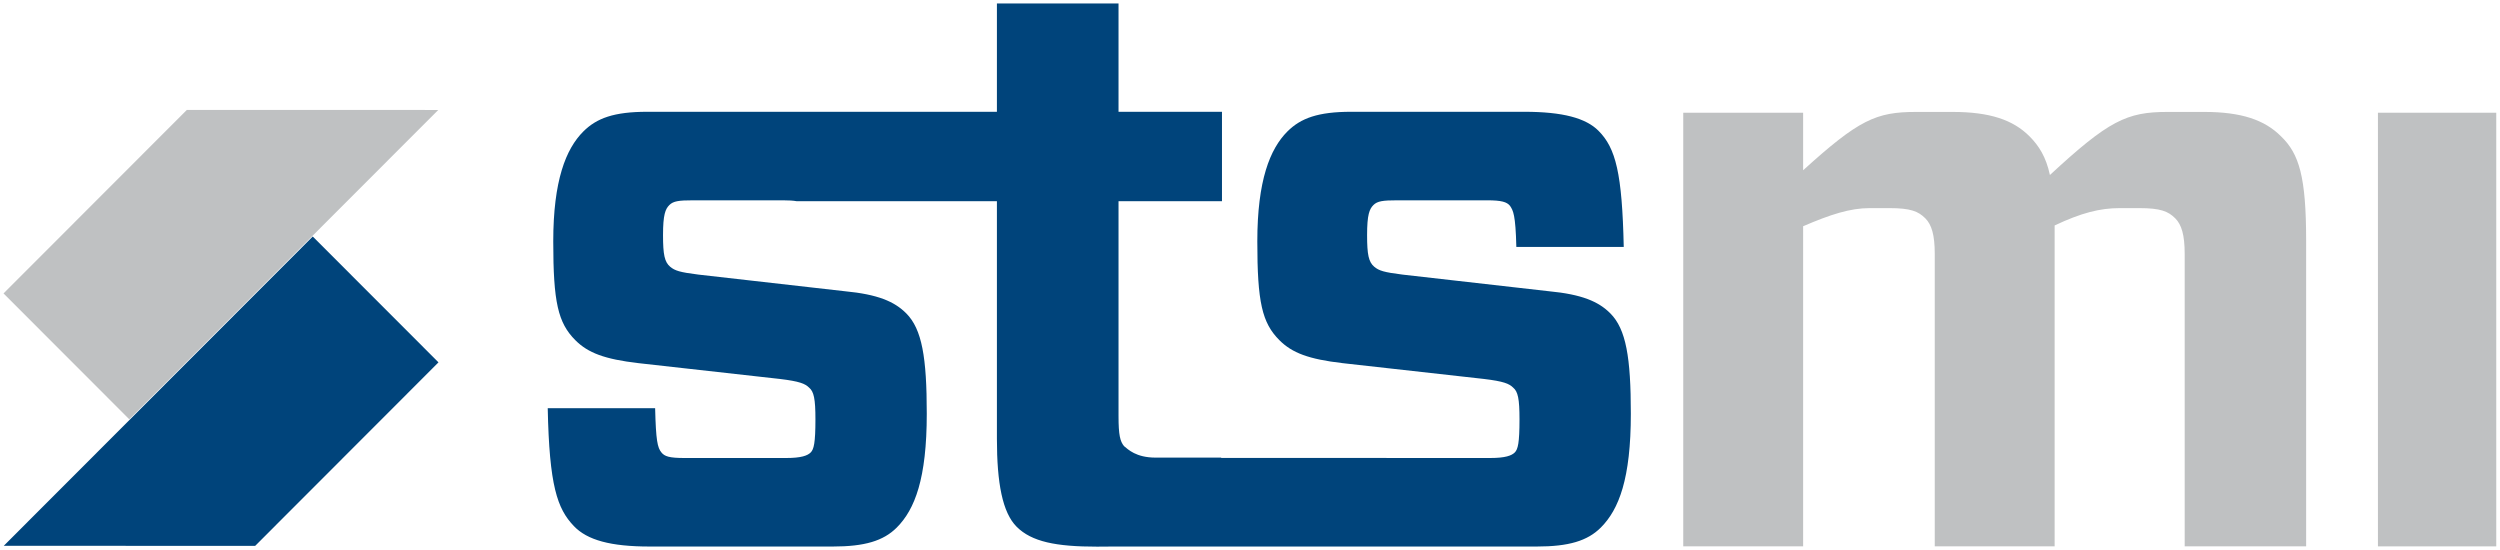 <?xml version="1.0" encoding="UTF-8" standalone="no"?>
<svg
   xmlns:dc="http://purl.org/dc/elements/1.1/"
   xmlns:cc="http://creativecommons.org/ns#"
   xmlns:rdf="http://www.w3.org/1999/02/22-rdf-syntax-ns#"
   xmlns:svg="http://www.w3.org/2000/svg"
   xmlns="http://www.w3.org/2000/svg"
   xmlns:sodipodi="http://sodipodi.sourceforge.net/DTD/sodipodi-0.dtd"
   xmlns:inkscape="http://www.inkscape.org/namespaces/inkscape"
   viewBox="0 0 1280.125 854.223"
   height="165"
   width="750"
   xml:space="preserve"
   id="svg2"
   version="1.1"
   sodipodi:docname="Logo STSMI.svg"
   inkscape:version="0.92.4 (5da689c313, 2019-01-14)"><sodipodi:namedview
     pagecolor="#ffffff"
     bordercolor="#666666"
     borderopacity="1"
     objecttolerance="10"
     gridtolerance="10"
     guidetolerance="10"
     inkscape:pageopacity="0"
     inkscape:pageshadow="2"
     inkscape:window-width="1842"
     inkscape:window-height="1051"
     id="namedview949"
     showgrid="false"
     inkscape:zoom="1.4552338"
     inkscape:cx="318.51638"
     inkscape:cy="175.5029"
     inkscape:window-x="69"
     inkscape:window-y="-9"
     inkscape:window-maximized="1"
     inkscape:current-layer="g10" /><defs
     id="defs6"><clipPath
       id="clipPath20"
       clipPathUnits="userSpaceOnUse"><path
         id="path18"
         d="m 220.665,36 h 522.767 v 71.735 H 220.665 Z"
         inkscape:connector-curvature="0" /></clipPath><clipPath
       id="clipPath52"
       clipPathUnits="userSpaceOnUse"><path
         id="path50"
         d="m 199.992,357.667 h 561.26 v 122.172 h -561.26 z"
         inkscape:connector-curvature="0" /></clipPath><clipPath
       id="clipPath70"
       clipPathUnits="userSpaceOnUse"><path
         id="path68"
         d="M 0,640.667 H 960.094 V 0 H 0 Z"
         inkscape:connector-curvature="0" /></clipPath><clipPath
       id="clipPath78"
       clipPathUnits="userSpaceOnUse"><path
         id="path76"
         d="M -57.317,333.278 H 287.663 V 294.919 H -57.317 Z"
         inkscape:connector-curvature="0" /></clipPath><clipPath
       id="clipPath94"
       clipPathUnits="userSpaceOnUse"><path
         id="path92"
         d="M 291.841,334.278 H 654.82 V 293.919 H 291.841 Z"
         inkscape:connector-curvature="0" /></clipPath><clipPath
       id="clipPath98"
       clipPathUnits="userSpaceOnUse"><path
         id="path96"
         d="M 291.841,293.919 H 654.82 v 40.359 H 291.841 Z"
         inkscape:connector-curvature="0" /></clipPath><clipPath
       id="clipPath118"
       clipPathUnits="userSpaceOnUse"><path
         id="path116"
         d="M 650.848,334.278 H 1013.83 V 293.919 H 650.848 Z"
         inkscape:connector-curvature="0" /></clipPath><clipPath
       id="clipPath122"
       clipPathUnits="userSpaceOnUse"><path
         id="path120"
         d="m 650.848,293.919 h 362.985 v 40.359 H 650.848 Z"
         inkscape:connector-curvature="0" /></clipPath></defs><g
     transform="matrix(1.333,0,0,-1.333,0,854.223)"
     id="g10"><g
       id="g5799"><path
         inkscape:connector-curvature="0"
         d="M 12.391,-10.266 H 972.485 V 629.734 H 12.391 Z"
         style="fill:none;fill-opacity:1;fill-rule:nonzero;stroke:none"
         id="path12" /><g
         id="g38"
         transform="matrix(5.175,0,0,5.18,-465.636,512.699)"
         style="fill:#bfc1c2;fill-opacity:1;stroke-width:0.193"><path
           inkscape:connector-curvature="0"
           d="m 0,0 -69.571,-69.572 -28.308,28.309 41.272,41.272 z"
           style="fill:#bfc1c2;fill-opacity:1;fill-rule:nonzero;stroke:none;stroke-width:0.193"
           id="path40" /></g><g
         id="g42"
         transform="matrix(5.175,0,0,5.18,-971.894,4.88)"
         style="fill:#00447b;fill-opacity:1;stroke-width:0.193"><path
           inkscape:connector-curvature="0"
           d="M 0,0 69.571,69.571 97.879,41.264 56.607,-0.01 Z"
           style="fill:#00447b;fill-opacity:1;fill-rule:nonzero;stroke:none;stroke-width:0.193"
           id="path44" /></g><g
         id="g54"
         transform="matrix(5.175,0,0,5.18,899.979,275.733)"
         style="stroke-width:0.193"><path
           inkscape:connector-curvature="0"
           d="m 0,0 c -2.665,2.668 -6.401,4.268 -13.868,4.979 l -32.893,3.734 c -4.268,0.532 -5.334,0.888 -6.399,1.778 -1.243,1.065 -1.601,2.665 -1.601,7.11 0,4.623 0.533,5.867 1.422,6.757 0.889,0.89 2.134,1.067 5.334,1.067 h 20.269 c 3.202,0 4.444,-0.357 5.155,-1.244 0.712,-1.067 1.248,-1.957 1.424,-9.247 H 3.024 C 2.667,31.471 1.243,37.16 -2.665,41.07 c -2.848,2.845 -8.003,4.268 -16.715,4.268 h -38.936 c -7.467,0 -11.377,-1.423 -14.402,-4.445 -3.91,-3.912 -6.758,-11.023 -6.758,-24.713 0,-13.69 1.068,-18.314 4.981,-22.224 2.843,-2.845 6.579,-4.268 14.222,-5.158 l 31.825,-3.555 c 4.446,-0.533 5.689,-1.068 6.579,-1.955 1.067,-0.89 1.422,-2.49 1.422,-7.113 0,-5.333 -0.355,-6.757 -1.066,-7.467 -0.713,-0.71 -2.133,-1.244 -5.51,-1.244 h -22.938 c -0.316,0 -0.593,0.007 -0.87,0.013 h -36.782 v 0.073 h -14.756 c -4.446,0 -6.223,1.868 -7.113,2.581 -0.888,1.068 -1.244,2.489 -1.244,6.757 v 48.34 h 23.291 v 20.11 h -23.291 v 24.359 h -27.38 V 45.338 h -39.794 -6.789 -32.149 c -7.467,0 -11.377,-1.423 -14.4,-4.445 -3.911,-3.912 -6.757,-11.023 -6.757,-24.713 0,-13.69 1.069,-18.314 4.979,-22.224 2.845,-2.845 6.578,-4.268 14.223,-5.158 l 31.825,-3.555 c 4.444,-0.533 5.689,-1.068 6.581,-1.955 1.065,-0.89 1.421,-2.49 1.421,-7.113 0,-5.333 -0.356,-6.757 -1.069,-7.467 -0.71,-0.71 -2.131,-1.244 -5.51,-1.244 h -22.935 c -3.378,0 -4.444,0.356 -5.157,1.244 -0.888,1.067 -1.244,2.668 -1.42,9.958 h -24.182 c 0.356,-17.425 2.133,-22.581 5.866,-26.493 3.025,-3.201 8.36,-4.622 17.069,-4.622 h 41.248 c 7.114,0 11.38,1.244 14.401,4.268 4.09,4.089 6.757,11.022 6.757,25.601 0,12.625 -1.066,19.024 -4.624,22.58 -2.665,2.668 -6.398,4.268 -13.866,4.979 l -32.893,3.734 c -4.266,0.532 -5.334,0.888 -6.399,1.778 -1.244,1.065 -1.6,2.665 -1.6,7.11 0,4.623 0.532,5.867 1.422,6.757 0.888,0.89 2.133,1.067 5.334,1.067 h 20.267 c 1.314,0 2.286,-0.064 3.039,-0.197 h 4.962 22.285 17.865 v -53.445 c 0,-9.958 1.245,-16.587 4.446,-19.787 3.377,-3.378 8.864,-4.473 18.108,-4.473 1.319,0 2.608,0.011 3.88,0.028 h 95.137 c 7.112,0 11.379,1.244 14.401,4.268 4.091,4.089 6.756,11.022 6.756,25.601 C 4.622,-9.955 3.555,-3.556 0,0"
           style="fill:#00447b;fill-opacity:1;fill-rule:nonzero;stroke:none;stroke-width:0.193"
           id="path56" /></g><g
         id="g58"
         transform="matrix(5.175,0,0,5.18,1124.639,509.492)"
         style="fill:#bfc1c2;fill-opacity:1;stroke-width:0.193"><path
           inkscape:connector-curvature="0"
           d="M 0,0 V -12.942 C 12.522,-1.594 16.404,0.177 25.398,0.177 h 8.293 c 8.291,0 13.582,-1.771 17.288,-5.496 2.118,-2.129 3.706,-4.612 4.586,-8.691 13.23,12.238 17.289,14.187 26.461,14.187 h 8.294 c 8.291,0 13.58,-1.771 17.285,-5.496 4.059,-3.902 5.646,-9.044 5.646,-23.408 V -97.534 H 85.907 v 65.792 c 0,4.256 -0.705,6.562 -2.114,7.978 -1.591,1.597 -3.355,2.306 -8.115,2.306 h -4.411 c -4.409,0 -8.646,-1.064 -14.642,-3.9 v -3.369 -68.807 h -26.99 v 65.792 c 0,4.256 -0.705,6.562 -2.115,7.978 -1.59,1.597 -3.354,2.306 -8.119,2.306 h -4.409 c -4.406,0 -8.82,-1.42 -14.992,-4.078 V -97.534 H -26.991 V 0 Z"
           style="fill:#bfc1c2;fill-opacity:1;fill-rule:nonzero;stroke:none;stroke-width:0.193"
           id="path60" /></g><path
         inkscape:connector-curvature="0"
         d="M 1932.226,4.225 H 1794.376 V 509.491 h 137.849 z"
         style="fill:#bfc1c2;fill-opacity:1;fill-rule:nonzero;stroke:none;stroke-width:1"
         id="path62" /></g></g></svg>
